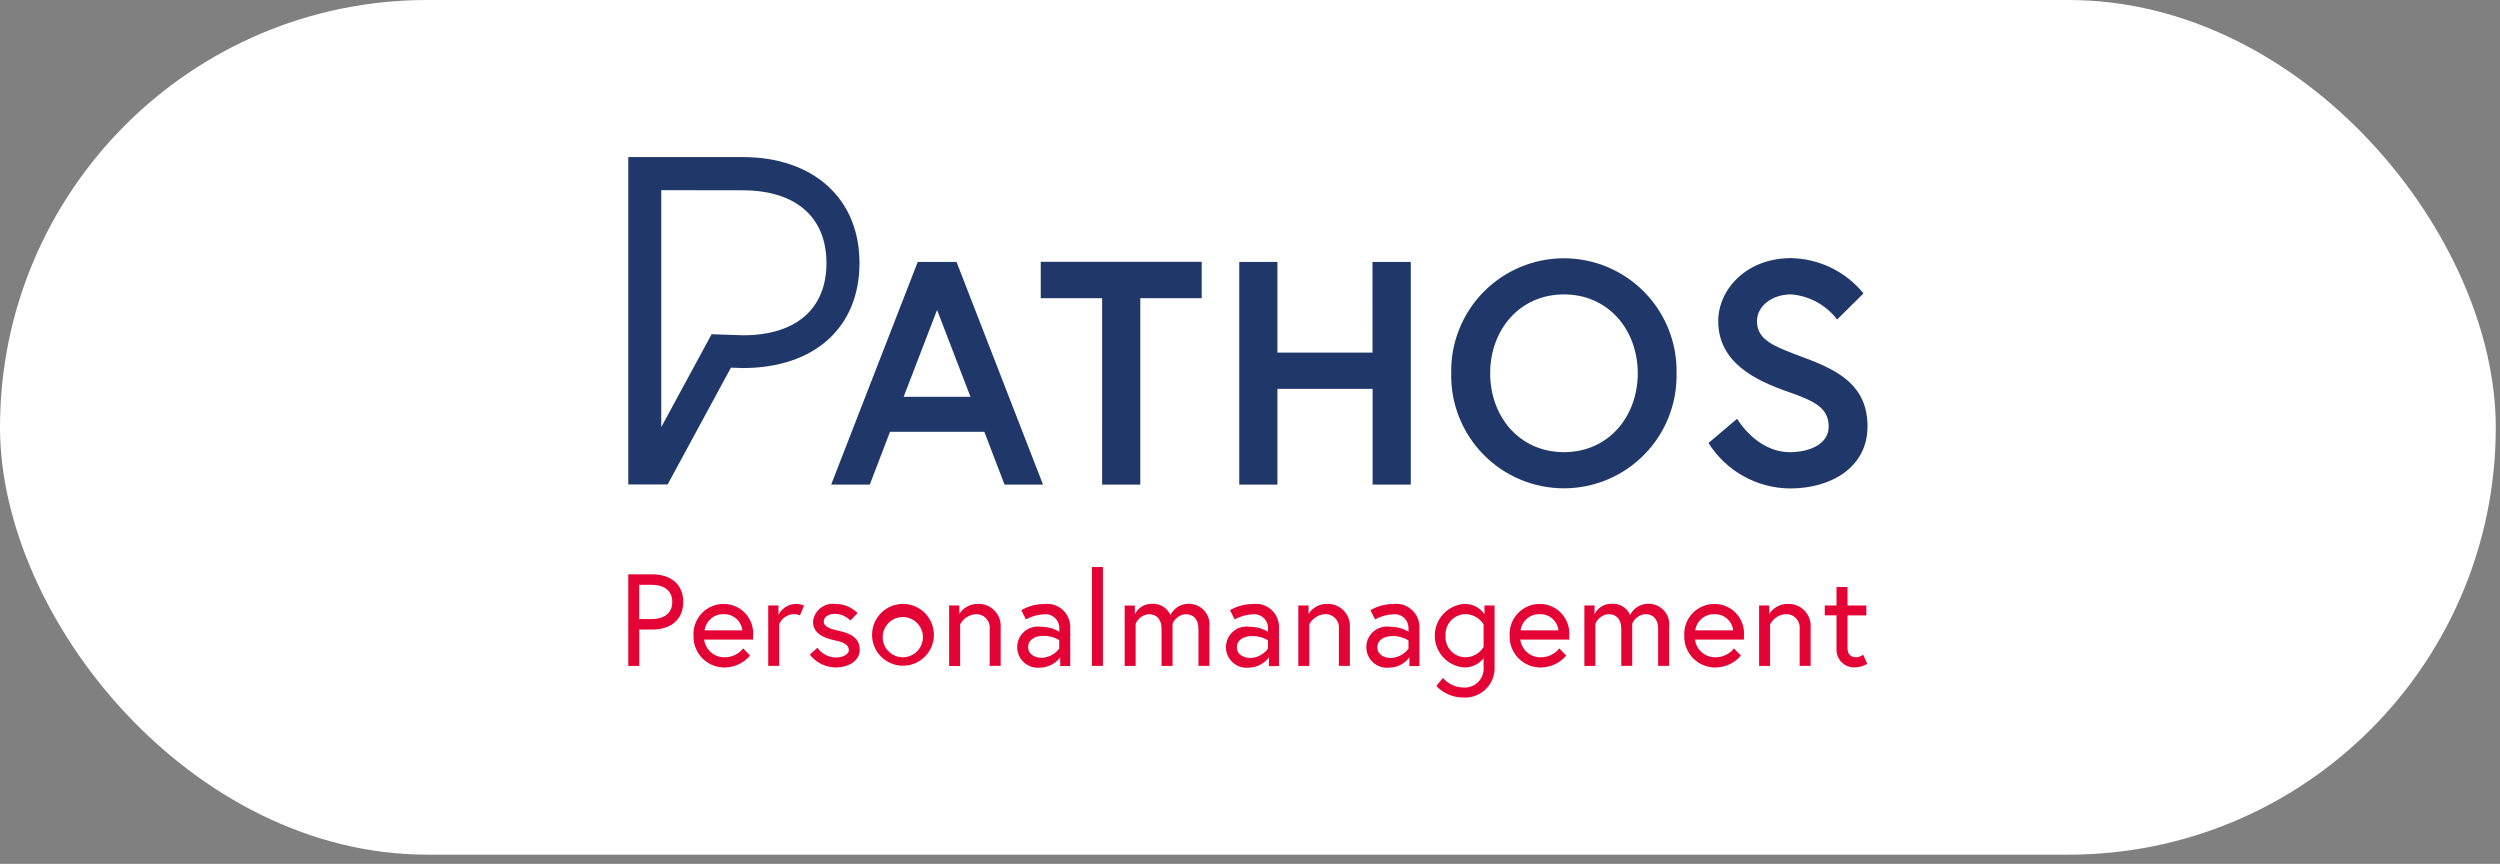 <svg xmlns="http://www.w3.org/2000/svg" width="191" height="66" viewBox="0 0 191 66" fill="none"><rect x="0" y="0" width="191" height="66" fill="#808080" stroke="none"/><rect width="190.678" height="65.296" rx="32.648" fill="white"></rect><path d="M70.115 20.013H73.079L79.686 37.023H76.747L75.203 32.991H67.996L66.452 37.023H63.501L70.115 20.013ZM69.04 30.314H74.144L71.592 23.681L69.04 30.314Z" fill="#1F3769"></path><path d="M84.203 22.784H79.513V20.004H91.809V22.784H87.119V37.023H84.202L84.203 22.784Z" fill="#1F3769"></path><path d="M104.857 20.013H107.784V37.023H104.867V29.708H97.596V37.023H94.679V20.013H97.596V26.941H104.861L104.857 20.013Z" fill="#1F3769"></path><path d="M128.089 28.52C128.112 29.665 127.907 30.804 127.485 31.869C127.063 32.934 126.433 33.904 125.631 34.722C124.829 35.541 123.872 36.191 122.816 36.635C121.76 37.079 120.626 37.307 119.48 37.307C118.335 37.307 117.201 37.079 116.145 36.635C115.088 36.191 114.131 35.541 113.33 34.722C112.528 33.904 111.898 32.934 111.476 31.869C111.054 30.804 110.848 29.665 110.872 28.52C110.848 27.374 111.054 26.236 111.476 25.171C111.898 24.106 112.528 23.136 113.33 22.317C114.131 21.499 115.088 20.849 116.145 20.405C117.201 19.961 118.335 19.732 119.48 19.732C120.626 19.732 121.76 19.961 122.816 20.405C123.872 20.849 124.829 21.499 125.631 22.317C126.433 23.136 127.063 24.106 127.485 25.171C127.907 26.236 128.112 27.374 128.089 28.52ZM125.125 28.52C125.125 25.238 122.911 22.493 119.487 22.493C116.063 22.493 113.849 25.237 113.849 28.52C113.849 31.802 116.063 34.544 119.487 34.544C122.911 34.544 125.125 31.799 125.125 28.52Z" fill="#1F3769"></path><path d="M136.592 29.927C134.091 29.053 131.273 27.692 131.273 24.533C131.273 22.127 133.409 19.721 136.833 19.721C137.897 19.741 138.944 19.992 139.901 20.457C140.857 20.923 141.701 21.591 142.372 22.417L140.356 24.411C139.938 23.861 139.407 23.405 138.8 23.074C138.193 22.743 137.523 22.544 136.833 22.491C135.375 22.491 134.233 23.39 134.233 24.532C134.233 26.014 135.571 26.477 137.901 27.351C140.517 28.324 142.678 29.49 142.678 32.579C142.678 35.667 139.954 37.319 136.747 37.319C135.502 37.307 134.28 36.982 133.194 36.375C132.107 35.768 131.191 34.898 130.528 33.845L132.716 31.992C132.716 31.992 134.174 34.545 136.748 34.545C138.207 34.545 139.713 33.961 139.713 32.578C139.702 31.144 138.609 30.632 136.592 29.927Z" fill="#1F3769"></path><path d="M51.008 37.011H48V12H56.731C62.16 12 65.665 15.178 65.665 20.093C65.665 25.008 62.24 28.12 56.731 28.12L55.843 28.088L51.008 37.011ZM50.52 14.53V32.629L54.367 25.536L56.769 25.616C60.801 25.616 63.142 23.607 63.142 20.099C63.142 16.591 60.801 14.539 56.726 14.539L50.52 14.53Z" fill="#1F3769"></path><path d="M48 43.877H49.809C51.268 43.877 52.199 44.649 52.199 45.986C52.199 47.324 51.273 48.099 49.809 48.099H48.84V50.878H48V43.877ZM49.76 47.298C50.711 47.298 51.36 46.878 51.36 45.986C51.36 45.093 50.712 44.677 49.76 44.677H48.834V47.298H49.76Z" fill="#E40335"></path><path d="M57.535 48.594V48.868H53.798C53.846 49.251 54.036 49.601 54.331 49.851C54.625 50.101 55.002 50.231 55.388 50.217C55.655 50.215 55.919 50.153 56.16 50.035C56.4 49.918 56.611 49.748 56.777 49.538L57.305 50.085C57.069 50.364 56.776 50.59 56.446 50.747C56.116 50.904 55.756 50.989 55.39 50.996C55.071 51.003 54.753 50.945 54.457 50.825C54.16 50.705 53.891 50.526 53.666 50.299C53.441 50.072 53.264 49.802 53.146 49.505C53.029 49.207 52.973 48.889 52.982 48.57C52.965 48.256 53.011 47.942 53.12 47.647C53.228 47.352 53.395 47.083 53.612 46.855C53.828 46.627 54.089 46.447 54.378 46.324C54.667 46.2 54.978 46.138 55.292 46.139C55.605 46.14 55.914 46.205 56.2 46.332C56.486 46.458 56.743 46.642 56.954 46.873C57.165 47.104 57.325 47.376 57.425 47.673C57.526 47.969 57.563 48.283 57.535 48.594ZM56.715 48.159C56.677 47.812 56.51 47.493 56.248 47.264C55.985 47.035 55.646 46.914 55.297 46.923C54.943 46.91 54.596 47.029 54.325 47.258C54.053 47.486 53.876 47.807 53.828 48.159H56.715Z" fill="#E40335"></path><path d="M61.428 46.257L61.119 47.016C60.951 46.944 60.77 46.91 60.587 46.918C60.357 46.94 60.137 47.024 59.95 47.161C59.764 47.298 59.618 47.483 59.528 47.696V50.874H58.693V46.258H59.474V46.968C59.598 46.73 59.782 46.528 60.008 46.382C60.234 46.236 60.494 46.152 60.762 46.138C60.991 46.138 61.218 46.178 61.432 46.258L61.428 46.257Z" fill="#E40335"></path><path d="M62.45 49.485C62.609 49.71 62.818 49.895 63.061 50.025C63.304 50.155 63.573 50.227 63.849 50.235C64.318 50.235 64.851 50.035 64.851 49.667C64.851 49.3 64.511 49.065 63.801 48.926C62.81 48.726 62.112 48.336 62.112 47.468C62.163 47.067 62.37 46.703 62.688 46.454C63.006 46.205 63.409 46.091 63.81 46.137C64.128 46.135 64.442 46.196 64.736 46.316C65.03 46.437 65.296 46.614 65.521 46.838L64.974 47.406C64.668 47.092 64.251 46.91 63.813 46.896C63.223 46.896 62.933 47.186 62.933 47.486C62.933 47.835 63.298 48.026 64.055 48.187C64.934 48.376 65.682 48.706 65.682 49.645C65.682 50.535 64.755 50.995 63.854 50.995C63.47 50.992 63.092 50.902 62.748 50.732C62.405 50.562 62.104 50.315 61.87 50.012L62.45 49.485Z" fill="#E40335"></path><path d="M71.348 48.568C71.332 49.113 71.129 49.635 70.772 50.046C70.416 50.458 69.928 50.734 69.391 50.827C68.855 50.92 68.303 50.825 67.828 50.558C67.354 50.291 66.986 49.868 66.788 49.361C66.589 48.854 66.572 48.294 66.739 47.776C66.906 47.257 67.247 46.813 67.704 46.517C68.162 46.221 68.707 46.093 69.248 46.153C69.789 46.213 70.293 46.458 70.674 46.847C70.895 47.075 71.069 47.344 71.185 47.64C71.3 47.935 71.356 48.251 71.348 48.568ZM70.508 48.568C70.483 48.216 70.337 47.883 70.095 47.625C69.853 47.367 69.53 47.201 69.18 47.154C68.829 47.106 68.474 47.181 68.172 47.365C67.87 47.549 67.641 47.832 67.523 48.165C67.405 48.498 67.406 48.862 67.524 49.195C67.643 49.528 67.872 49.81 68.174 49.993C68.476 50.177 68.832 50.251 69.183 50.203C69.533 50.155 69.856 49.988 70.097 49.73C70.242 49.575 70.352 49.391 70.423 49.192C70.494 48.992 70.523 48.78 70.508 48.568Z" fill="#E40335"></path><path d="M76.451 47.907V50.874H75.611V48.049C75.626 47.899 75.608 47.748 75.558 47.605C75.508 47.463 75.427 47.334 75.321 47.227C75.215 47.12 75.087 47.037 74.945 46.986C74.804 46.934 74.653 46.914 74.503 46.928C74.261 46.951 74.03 47.035 73.829 47.17C73.629 47.306 73.465 47.491 73.354 47.706V50.884H72.515V46.258H73.293V46.907C73.444 46.667 73.653 46.47 73.902 46.336C74.151 46.201 74.43 46.133 74.713 46.138C74.946 46.13 75.179 46.17 75.396 46.256C75.612 46.343 75.809 46.473 75.972 46.64C76.136 46.806 76.263 47.005 76.346 47.223C76.428 47.441 76.463 47.675 76.451 47.907Z" fill="#E40335"></path><path d="M81.766 47.852V50.89H81V50.22C80.818 50.465 80.581 50.664 80.308 50.801C80.035 50.938 79.734 51.01 79.428 51.01C79.206 51.03 78.982 51.002 78.771 50.929C78.56 50.855 78.367 50.738 78.205 50.584C78.043 50.431 77.916 50.245 77.831 50.038C77.747 49.831 77.707 49.609 77.715 49.386C77.723 49.163 77.778 48.944 77.877 48.744C77.976 48.544 78.117 48.367 78.289 48.225C78.462 48.084 78.663 47.98 78.878 47.922C79.094 47.864 79.319 47.852 79.54 47.888C80.029 47.881 80.511 48.012 80.929 48.268V48.018C80.935 47.867 80.908 47.716 80.85 47.575C80.792 47.435 80.705 47.309 80.593 47.206C80.482 47.103 80.35 47.025 80.206 46.977C80.062 46.93 79.909 46.914 79.758 46.932C79.276 46.956 78.805 47.089 78.381 47.321L78.029 46.617C78.555 46.31 79.153 46.148 79.761 46.148C80.007 46.114 80.258 46.132 80.496 46.201C80.735 46.271 80.956 46.39 81.145 46.551C81.335 46.712 81.488 46.911 81.595 47.135C81.702 47.359 81.76 47.603 81.766 47.852ZM80.923 49.556V48.908C80.56 48.684 80.14 48.569 79.713 48.578C78.994 48.578 78.546 48.936 78.546 49.417C78.546 50.016 79.083 50.257 79.605 50.257C79.863 50.243 80.114 50.173 80.342 50.052C80.57 49.931 80.768 49.761 80.923 49.555V49.556Z" fill="#E40335"></path><path d="M83.425 43.319H84.264V50.874H83.425V43.319Z" fill="#E40335"></path><path d="M92.398 47.907V50.874H91.561V48.04C91.561 47.29 91.169 46.923 90.57 46.923C90.353 46.943 90.147 47.023 89.972 47.153C89.798 47.283 89.663 47.459 89.582 47.661V50.879H88.743V48.04C88.743 47.29 88.353 46.923 87.752 46.923C87.536 46.945 87.33 47.026 87.156 47.156C86.982 47.286 86.846 47.461 86.764 47.661V50.879H85.924V46.263H86.703V46.93C86.818 46.689 87.001 46.486 87.227 46.344C87.454 46.203 87.717 46.129 87.984 46.131C88.284 46.106 88.583 46.175 88.841 46.329C89.099 46.483 89.302 46.714 89.422 46.989C89.548 46.731 89.744 46.514 89.987 46.362C90.231 46.21 90.513 46.13 90.8 46.131C91.027 46.125 91.252 46.169 91.46 46.259C91.669 46.349 91.855 46.483 92.007 46.652C92.159 46.821 92.272 47.02 92.34 47.237C92.407 47.453 92.427 47.682 92.398 47.907Z" fill="#E40335"></path><path d="M97.715 47.852V50.89H96.946V50.22C96.764 50.465 96.527 50.664 96.254 50.801C95.981 50.938 95.68 51.01 95.375 51.01C95.152 51.03 94.928 51.002 94.717 50.929C94.507 50.855 94.314 50.738 94.152 50.585C93.99 50.431 93.862 50.245 93.778 50.038C93.693 49.831 93.653 49.609 93.661 49.386C93.669 49.163 93.725 48.944 93.824 48.744C93.923 48.544 94.063 48.367 94.236 48.225C94.408 48.084 94.609 47.98 94.825 47.922C95.04 47.864 95.266 47.852 95.486 47.888C95.976 47.881 96.457 48.013 96.875 48.268V48.018C96.881 47.867 96.854 47.716 96.796 47.575C96.738 47.435 96.651 47.309 96.54 47.206C96.428 47.103 96.296 47.025 96.152 46.978C96.008 46.93 95.855 46.915 95.705 46.932C95.221 46.956 94.749 47.089 94.325 47.321L93.975 46.617C94.501 46.311 95.099 46.149 95.707 46.148C95.954 46.114 96.204 46.132 96.443 46.201C96.682 46.271 96.903 46.39 97.092 46.55C97.282 46.711 97.435 46.91 97.543 47.135C97.65 47.359 97.708 47.603 97.715 47.852ZM96.875 49.572V48.924C96.512 48.699 96.091 48.585 95.665 48.594C94.945 48.594 94.494 48.952 94.494 49.433C94.494 50.032 95.035 50.273 95.556 50.273C95.815 50.257 96.067 50.184 96.295 50.061C96.522 49.937 96.72 49.765 96.874 49.556L96.875 49.572Z" fill="#E40335"></path><path d="M103.13 47.907V50.874H102.291V48.049C102.306 47.898 102.288 47.746 102.238 47.604C102.188 47.461 102.107 47.331 102.001 47.223C101.894 47.116 101.766 47.033 101.624 46.981C101.482 46.929 101.33 46.909 101.179 46.922C100.938 46.946 100.707 47.029 100.506 47.165C100.305 47.301 100.142 47.485 100.031 47.701V50.878H99.191V46.258H99.973V46.907C100.123 46.667 100.332 46.471 100.58 46.336C100.829 46.202 101.108 46.133 101.39 46.138C101.623 46.13 101.856 46.17 102.073 46.256C102.29 46.343 102.486 46.473 102.65 46.64C102.814 46.806 102.941 47.005 103.024 47.223C103.107 47.441 103.143 47.674 103.131 47.907H103.13Z" fill="#E40335"></path><path d="M108.445 47.851V50.89H107.678V50.22C107.497 50.465 107.26 50.664 106.988 50.802C106.715 50.939 106.414 51.01 106.109 51.01C105.886 51.031 105.661 51.004 105.449 50.931C105.238 50.858 105.044 50.741 104.881 50.588C104.718 50.434 104.589 50.247 104.504 50.04C104.419 49.833 104.379 49.61 104.387 49.386C104.395 49.162 104.451 48.943 104.55 48.742C104.65 48.541 104.791 48.364 104.964 48.222C105.138 48.081 105.339 47.977 105.556 47.92C105.772 47.862 105.999 47.851 106.22 47.888C106.709 47.881 107.191 48.012 107.609 48.268V48.018C107.615 47.867 107.588 47.716 107.53 47.575C107.472 47.435 107.384 47.309 107.273 47.206C107.162 47.103 107.03 47.025 106.886 46.977C106.742 46.93 106.589 46.914 106.438 46.932C105.955 46.956 105.483 47.089 105.058 47.321L104.7 46.617C105.226 46.31 105.823 46.148 106.432 46.148C106.678 46.114 106.929 46.132 107.168 46.201C107.407 46.271 107.629 46.39 107.818 46.55C108.008 46.711 108.162 46.91 108.27 47.134C108.378 47.358 108.437 47.603 108.445 47.851ZM107.608 49.572V48.923C107.244 48.7 106.824 48.585 106.397 48.593C105.678 48.593 105.227 48.952 105.227 49.433C105.227 50.032 105.767 50.272 106.286 50.272C106.545 50.257 106.798 50.185 107.026 50.061C107.255 49.937 107.453 49.765 107.608 49.556V49.572Z" fill="#E40335"></path><path d="M113.345 50.294C113.167 50.518 112.94 50.697 112.681 50.819C112.423 50.941 112.139 51.001 111.853 50.995C111.244 50.944 110.675 50.667 110.261 50.217C109.847 49.767 109.617 49.178 109.617 48.566C109.617 47.955 109.847 47.365 110.261 46.916C110.675 46.466 111.244 46.188 111.853 46.138C112.159 46.126 112.463 46.192 112.736 46.33C113.009 46.469 113.242 46.674 113.413 46.928V46.258H114.185V50.89C114.207 51.213 114.158 51.537 114.043 51.84C113.928 52.143 113.749 52.417 113.519 52.645C113.288 52.873 113.011 53.048 112.707 53.159C112.403 53.27 112.078 53.315 111.755 53.289C111.377 53.285 111.003 53.206 110.656 53.054C110.309 52.903 109.996 52.684 109.736 52.409L110.246 51.792C110.431 52.014 110.662 52.193 110.922 52.319C111.182 52.445 111.466 52.514 111.755 52.521C111.968 52.545 112.184 52.52 112.387 52.449C112.59 52.379 112.774 52.263 112.926 52.112C113.079 51.961 113.196 51.777 113.268 51.575C113.34 51.373 113.366 51.157 113.345 50.944V50.294ZM113.345 47.697C113.199 47.465 112.999 47.273 112.761 47.137C112.524 47.002 112.256 46.926 111.983 46.918C111.771 46.919 111.562 46.962 111.368 47.047C111.174 47.131 110.999 47.254 110.854 47.409C110.709 47.563 110.598 47.746 110.526 47.945C110.455 48.144 110.425 48.356 110.439 48.567C110.423 48.779 110.452 48.991 110.523 49.191C110.593 49.392 110.705 49.575 110.85 49.73C110.995 49.885 111.17 50.008 111.365 50.092C111.56 50.175 111.771 50.218 111.983 50.216C112.257 50.21 112.525 50.135 112.763 49.998C113.001 49.862 113.201 49.668 113.345 49.435V47.697Z" fill="#E40335"></path><path d="M119.888 48.594V48.868H116.151C116.199 49.251 116.389 49.602 116.684 49.851C116.978 50.101 117.355 50.231 117.741 50.217C118.009 50.215 118.273 50.153 118.513 50.036C118.754 49.918 118.965 49.748 119.13 49.538L119.658 50.085C119.422 50.364 119.13 50.59 118.799 50.747C118.469 50.904 118.109 50.989 117.744 50.996C117.424 51.003 117.107 50.945 116.81 50.825C116.514 50.705 116.245 50.526 116.019 50.299C115.794 50.072 115.617 49.802 115.5 49.505C115.382 49.207 115.326 48.889 115.336 48.57C115.318 48.256 115.365 47.942 115.473 47.647C115.581 47.352 115.749 47.083 115.965 46.855C116.182 46.627 116.442 46.447 116.731 46.324C117.02 46.2 117.331 46.138 117.645 46.139C117.958 46.14 118.267 46.206 118.553 46.332C118.839 46.458 119.096 46.643 119.307 46.874C119.517 47.105 119.678 47.377 119.778 47.673C119.878 47.969 119.916 48.283 119.888 48.594ZM119.067 48.159C119.029 47.811 118.861 47.49 118.597 47.261C118.332 47.032 117.991 46.911 117.641 46.923C117.286 46.91 116.94 47.029 116.668 47.258C116.396 47.486 116.219 47.807 116.172 48.159H119.067Z" fill="#E40335"></path><path d="M127.52 47.906V50.873H126.681V48.036C126.681 47.285 126.291 46.918 125.692 46.918C125.476 46.939 125.269 47.019 125.094 47.149C124.919 47.279 124.784 47.455 124.702 47.656V50.874H123.865V48.036C123.865 47.286 123.473 46.919 122.874 46.919C122.658 46.941 122.452 47.022 122.278 47.152C122.104 47.282 121.969 47.457 121.886 47.657V50.875H121.046V46.259H121.825V46.926C121.94 46.686 122.121 46.483 122.347 46.342C122.573 46.2 122.834 46.126 123.101 46.127C123.401 46.101 123.701 46.17 123.959 46.324C124.217 46.478 124.421 46.71 124.54 46.986C124.668 46.728 124.864 46.512 125.108 46.36C125.352 46.208 125.633 46.127 125.92 46.127C126.148 46.121 126.373 46.165 126.582 46.255C126.791 46.345 126.978 46.479 127.13 46.648C127.282 46.817 127.396 47.017 127.463 47.234C127.53 47.452 127.55 47.681 127.52 47.906Z" fill="#E40335"></path><path d="M133.236 48.594V48.868H129.499C129.547 49.25 129.737 49.6 130.031 49.85C130.324 50.1 130.701 50.23 131.086 50.217C131.353 50.215 131.617 50.153 131.858 50.036C132.098 49.918 132.309 49.748 132.475 49.538L133.006 50.085C132.769 50.364 132.476 50.59 132.144 50.748C131.813 50.905 131.452 50.989 131.086 50.996C130.766 51.003 130.448 50.945 130.152 50.825C129.855 50.705 129.586 50.526 129.361 50.299C129.136 50.072 128.959 49.802 128.842 49.505C128.724 49.207 128.668 48.889 128.677 48.57C128.66 48.256 128.707 47.942 128.815 47.647C128.923 47.352 129.091 47.083 129.307 46.855C129.523 46.627 129.784 46.447 130.073 46.324C130.362 46.2 130.673 46.138 130.987 46.139C131.301 46.139 131.61 46.204 131.897 46.33C132.184 46.455 132.442 46.64 132.653 46.871C132.865 47.102 133.026 47.374 133.126 47.671C133.227 47.968 133.264 48.282 133.236 48.594ZM132.416 48.159C132.377 47.81 132.208 47.49 131.943 47.261C131.678 47.032 131.336 46.911 130.986 46.923C130.632 46.911 130.286 47.031 130.014 47.259C129.743 47.487 129.566 47.807 129.517 48.159H132.416Z" fill="#E40335"></path><path d="M138.333 47.907V50.874H137.494V48.049C137.509 47.898 137.491 47.746 137.441 47.604C137.391 47.461 137.31 47.331 137.204 47.223C137.098 47.116 136.969 47.033 136.827 46.981C136.685 46.929 136.533 46.909 136.383 46.922C136.142 46.946 135.91 47.03 135.71 47.166C135.509 47.302 135.346 47.486 135.234 47.701V50.878H134.395V46.258H135.173V46.907C135.324 46.667 135.534 46.471 135.783 46.337C136.031 46.202 136.31 46.134 136.593 46.138C136.826 46.13 137.059 46.17 137.276 46.256C137.493 46.343 137.689 46.473 137.853 46.64C138.017 46.806 138.144 47.005 138.227 47.223C138.31 47.441 138.346 47.674 138.334 47.907H138.333Z" fill="#E40335"></path><path d="M139.411 46.258H140.31V44.847H141.149V46.258H142.589V47.018H141.149V49.506C141.149 49.958 141.369 50.216 141.819 50.216C142.009 50.2 142.191 50.134 142.347 50.025L142.656 50.717C142.367 50.892 142.037 50.986 141.699 50.99C141.51 50.996 141.321 50.963 141.146 50.891C140.971 50.82 140.813 50.712 140.682 50.576C140.551 50.439 140.45 50.276 140.386 50.098C140.322 49.92 140.296 49.731 140.31 49.542V47.013H139.411V46.258Z" fill="#E40335"></path></svg>